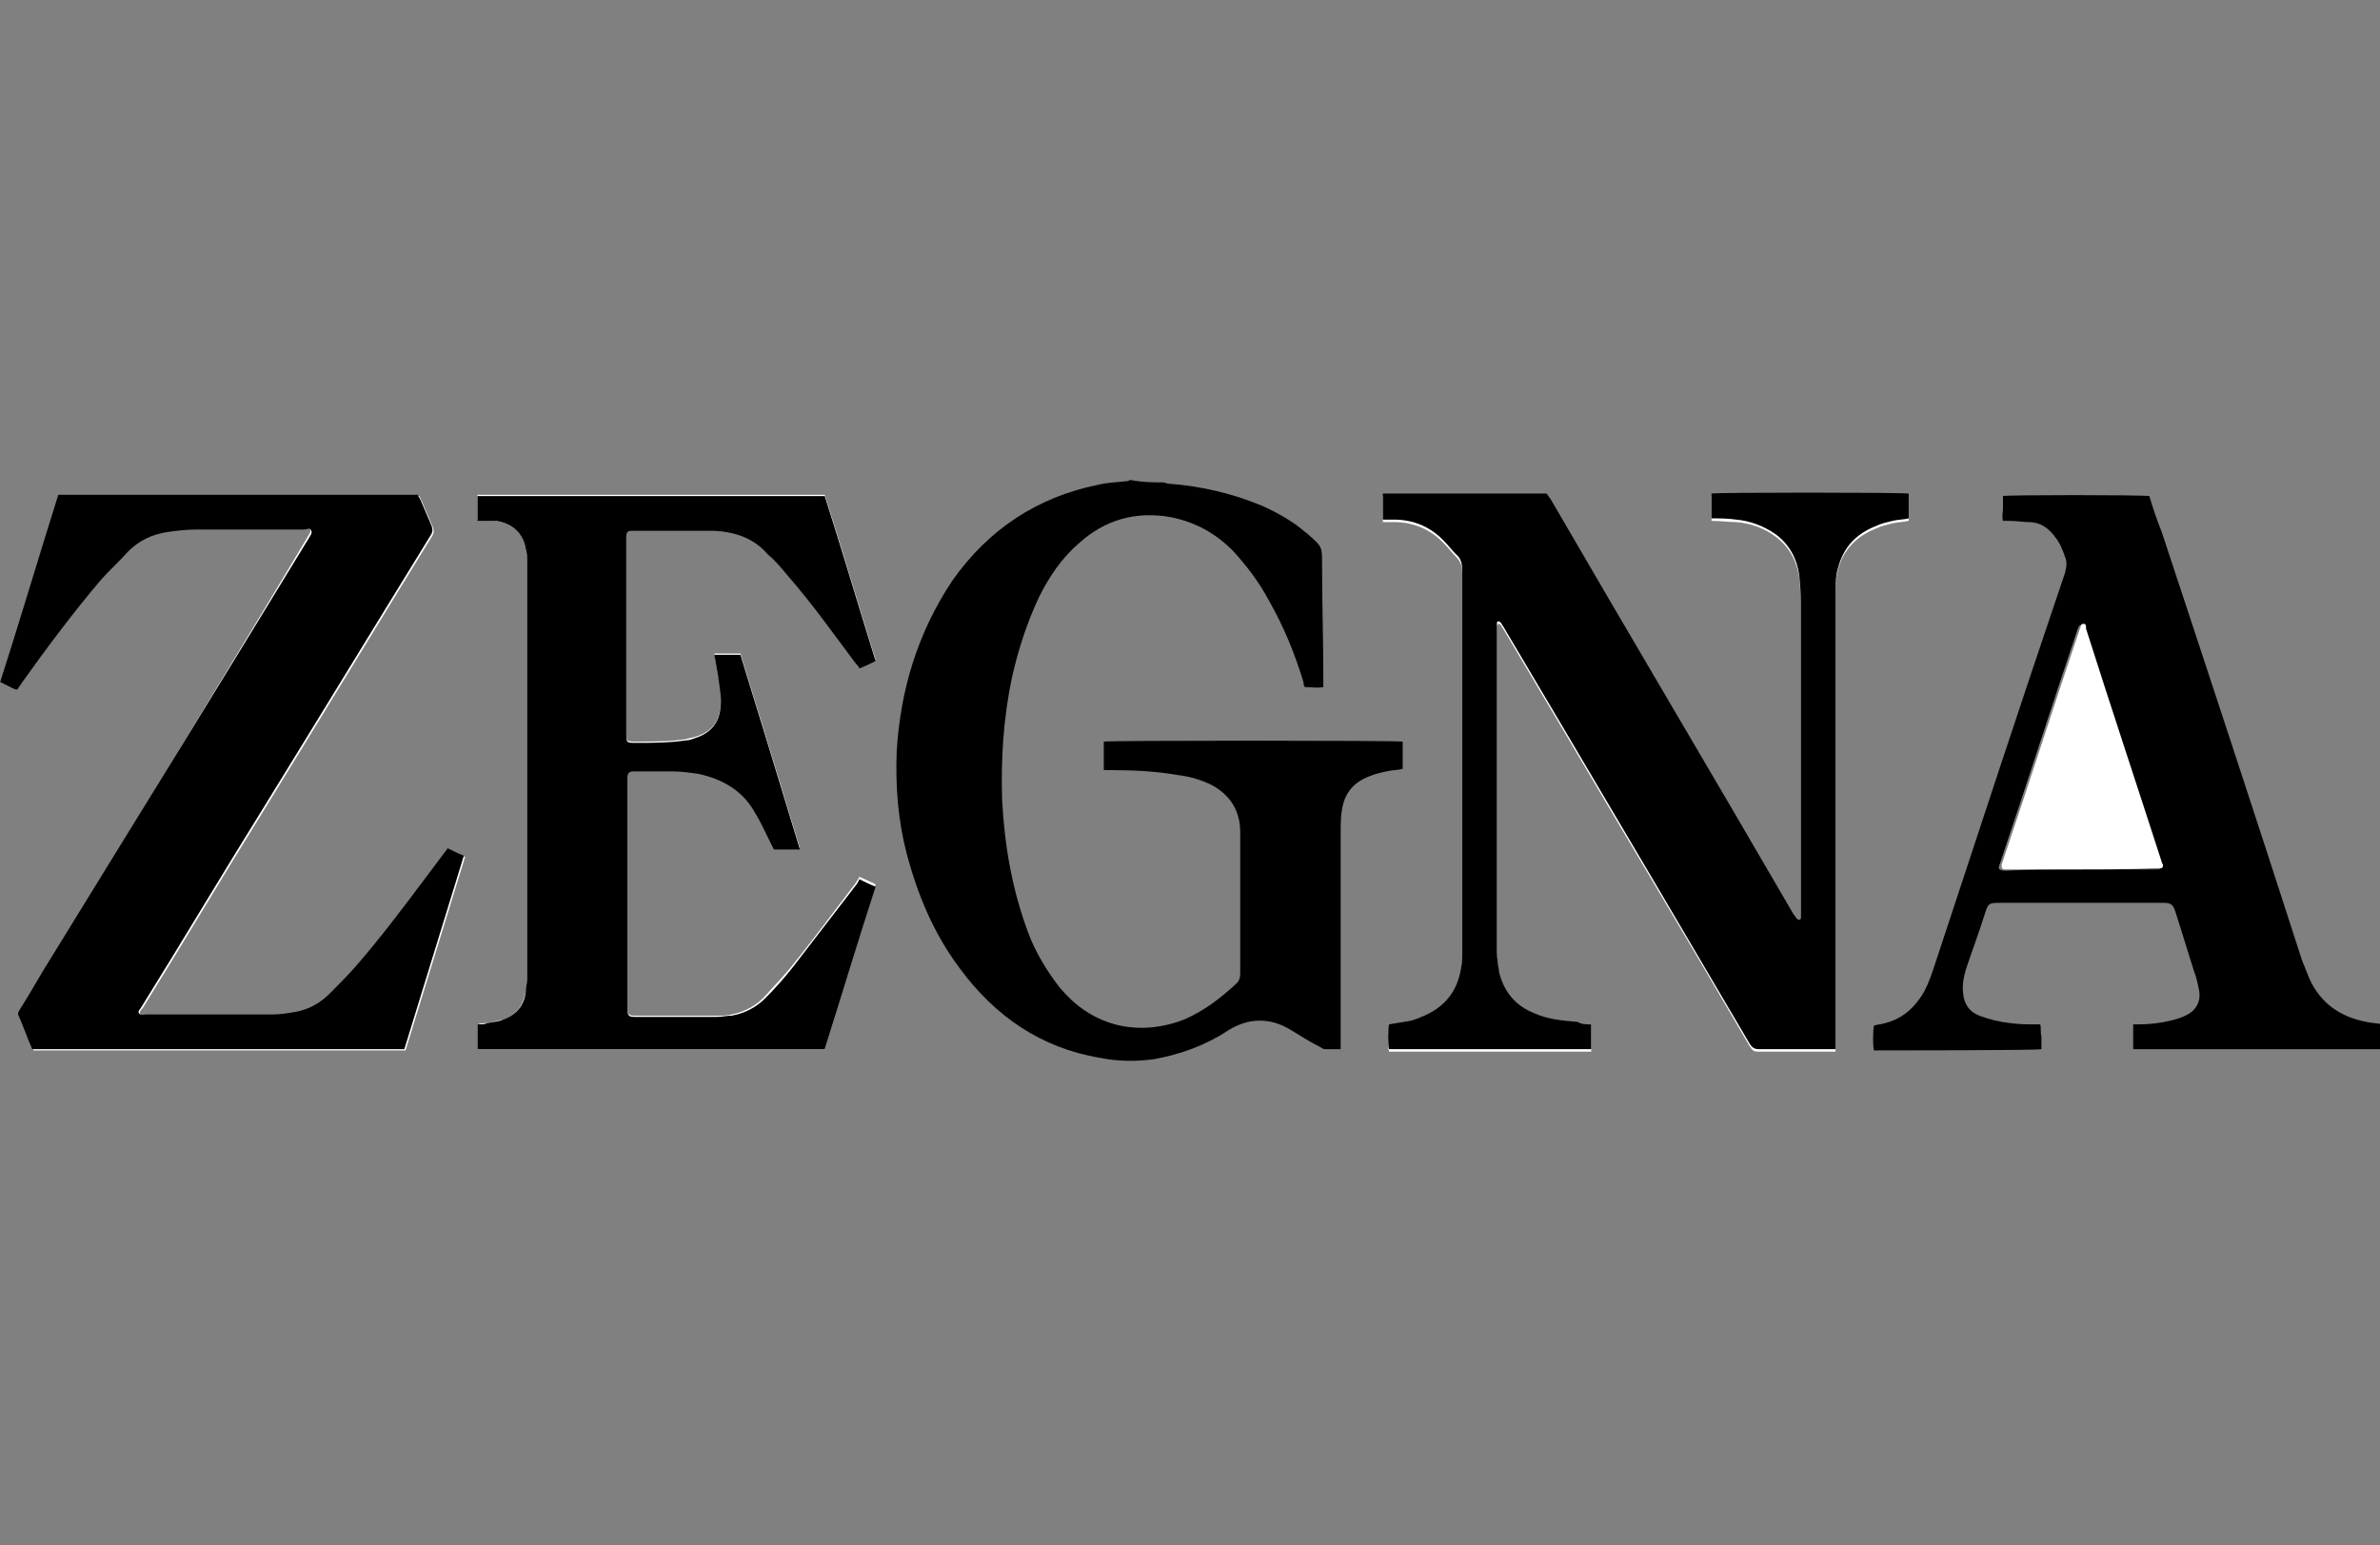 <?xml version="1.0" encoding="utf-8"?>
<!-- Generator: Adobe Illustrator 26.0.3, SVG Export Plug-In . SVG Version: 6.00 Build 0)  -->
<svg version="1.1" id="Layer_1" xmlns="http://www.w3.org/2000/svg" xmlns:xlink="http://www.w3.org/1999/xlink" x="0px" y="0px"
	 viewBox="0 0 191.9 124.6" style="enable-background:new 0 0 191.9 124.6;" xml:space="preserve">
<rect x="0" y="0" width="191.9" height="124.6" fill="#808080" stroke="none"/>
<style type="text/css">
	.st0{fill:#FFFFFF;}
</style>
<g>
	<path class="st0" d="M128.3,82.6c-0.4,0-0.7,0-1.1,0c-1.2-0.1-2.4-0.2-3.5-0.7c-1.4-0.6-2.4-1.7-2.8-3.2c-0.1-0.6-0.2-1.2-0.2-1.8
		c0-8.7,0-17.4,0-26.1c0-0.1,0-0.2,0-0.3c0-0.1,0.1-0.1,0.1-0.2c0.1,0,0.1,0,0.2,0.1c0.1,0.1,0.1,0.2,0.2,0.3
		c1.6,2.7,3.2,5.4,4.8,8.1c5,8.5,10.1,17,15.1,25.6c0.2,0.3,0.3,0.4,0.7,0.4c1.9,0,3.8,0,5.7,0c0.2,0,0.3,0,0.5,0c0-0.3,0-0.5,0-0.7
		c0-12,0-23.9,0-35.9c0-0.6,0-1.2,0.1-1.8c0.3-1.8,1.4-3.1,3.2-3.8c0.4-0.2,0.9-0.3,1.3-0.4c0.4-0.1,0.9-0.1,1.3-0.2
		c0-0.7,0-1.3,0-2c-0.6-0.1-15.7-0.1-15.9,0c0,0.7,0,1.3,0,2c0.7,0,1.4,0.1,2,0.1c1.2,0.1,2.3,0.5,3.2,1.2c1.2,0.9,1.8,2.2,1.9,3.6
		c0.1,0.9,0.1,1.7,0.1,2.6c0,8.1,0,16.2,0,24.3c0,0.1,0,0.3,0,0.4c0,0.2-0.2,0.2-0.3,0.1c-0.1-0.1-0.2-0.3-0.3-0.4
		C138,62.7,131.5,51.5,125,40.4c-0.1-0.2-0.2-0.3-0.3-0.4c-4.4,0-8.8,0-13.2,0c0,0.7,0,1.4,0,2.1c0.3,0,0.6,0,0.9,0
		c1.6,0,3,0.6,4.1,1.8c0.3,0.3,0.6,0.7,0.9,1c0.4,0.4,0.5,0.8,0.5,1.3c0,10.2,0,20.4,0,30.6c0,0.5,0,1-0.1,1.5
		c-0.3,1.9-1.4,3.3-3.2,3.9c-0.3,0.1-0.5,0.2-0.8,0.3c-0.6,0.1-1.2,0.2-1.8,0.3c-0.1,0.4-0.1,1.7,0,2c5.4,0,10.8,0,16.3,0
		C128.3,84,128.3,83.3,128.3,82.6z M1.2,55.6c0.1,0,0.1,0,0.1-0.1c0.1-0.2,0.3-0.4,0.4-0.6c2.1-2.8,4.1-5.6,6.3-8.2
		c0.7-0.8,1.4-1.6,2.2-2.3c0.9-0.9,2-1.5,3.2-1.6c0.8-0.1,1.5-0.2,2.3-0.2c2.9,0,5.8,0,8.7,0c0.2,0,0.5-0.1,0.6,0.1
		c0.1,0.2-0.1,0.4-0.2,0.6C18,54.7,11.1,65.9,4.3,77.2c-0.9,1.4-1.7,2.8-2.6,4.3c-0.1,0.1-0.2,0.3-0.1,0.5c0.4,0.9,0.7,1.8,1.1,2.7
		c10,0,20,0,30,0c1.6-5.2,3.2-10.4,4.8-15.6c-0.4-0.2-0.9-0.4-1.3-0.6c-0.6,0.8-1.2,1.6-1.8,2.4c-1.8,2.4-3.6,4.9-5.6,7.1
		c-0.7,0.8-1.4,1.5-2.1,2.2c-0.8,0.8-1.7,1.3-2.8,1.5c-0.6,0.1-1.2,0.2-1.8,0.2c-3.4,0-6.8,0-10.2,0c-0.2,0-0.5,0.1-0.6-0.1
		c-0.1-0.2,0.1-0.4,0.2-0.5c3.3-5.3,6.5-10.7,9.8-16c4.5-7.3,9-14.7,13.5-22c0.2-0.3,0.2-0.5,0.1-0.8c-0.3-0.7-0.6-1.4-0.9-2.1
		c-0.1-0.1-0.1-0.3-0.2-0.4c-9.7,0-19.3,0-29,0C3.1,45,1.6,50,0,55C0.4,55.2,0.8,55.4,1.2,55.6z M66.5,84.6
		c1.4-4.4,2.7-8.8,4.1-13.3c-0.4-0.2-0.9-0.4-1.3-0.6c-0.1,0.2-0.2,0.3-0.3,0.5c-1.7,2.2-3.3,4.4-5,6.5c-0.7,0.9-1.5,1.7-2.3,2.6
		C61,81.1,60,81.6,59,81.8c-0.4,0.1-0.8,0.1-1.2,0.1c-2.2,0-4.4,0-6.6,0c-0.5,0-0.6-0.1-0.6-0.6c0-6.2,0-12.4,0-18.6
		c0-0.5,0.1-0.6,0.6-0.6c1,0,2,0,3,0c0.7,0,1.4,0.1,2.1,0.2c1.9,0.4,3.4,1.3,4.5,3c0.5,0.8,0.9,1.7,1.3,2.5c0.1,0.2,0.2,0.4,0.3,0.6
		c0.7,0,1.4,0,2.1,0c-1.6-5.3-3.2-10.5-4.8-15.7c-0.4,0-0.7,0-1.1,0c-0.3,0-0.6,0-1,0c0.1,0.6,0.2,1.2,0.3,1.7
		c0.2,0.8,0.3,1.6,0.2,2.5c-0.1,1.3-0.7,2.1-2,2.5c-0.3,0.1-0.5,0.1-0.8,0.2c-1.3,0.2-2.6,0.2-4,0.2c-0.8,0-0.8,0-0.8-0.8
		c0-5.2,0-10.3,0-15.5c0-0.1,0-0.2,0-0.3c0-0.4,0.1-0.5,0.5-0.5c0.7,0,1.4,0,2.1,0c1.5,0,3,0,4.5,0c1.7,0,3.1,0.6,4.3,1.9
		c0.5,0.6,1.1,1.1,1.6,1.7c1.9,2.3,3.7,4.7,5.5,7.1c0.1,0.1,0.2,0.3,0.3,0.4c0.4-0.2,0.8-0.4,1.3-0.6c-1.4-4.5-2.7-8.9-4.1-13.3
		c-9.4,0-18.7,0-28,0c0,0.7,0,1.3,0,2c0.2,0,0.3,0,0.5,0c0.3,0,0.7,0,1,0.1c1.3,0.2,2.2,1,2.4,2.3c0.1,0.4,0.1,0.7,0.1,1.1
		c0,11.2,0,22.4,0,33.6c0,0.3,0,0.6-0.1,0.9c-0.2,1.1-0.7,1.9-1.8,2.3c-0.4,0.1-0.9,0.2-1.3,0.3c-0.3,0-0.5,0-0.8,0.1
		c0,0.7,0,1.3,0,2C47.8,84.6,57.1,84.6,66.5,84.6z"/>
	<path d="M93.8,38.9c0.1,0,0.3,0.1,0.4,0.1c2.7,0.2,5.2,0.8,7.6,1.8c1.1,0.5,2.2,1.1,3.2,1.9c0.2,0.2,0.4,0.3,0.6,0.5
		c1,0.9,1,0.9,1,2.3c0,3.1,0.1,6.2,0.1,9.3c0,0.2,0,0.4,0,0.6c-0.5,0.1-1,0-1.5,0c-0.1-0.2-0.1-0.3-0.1-0.4
		c-0.7-2.3-1.6-4.5-2.8-6.6c-0.8-1.5-1.8-2.8-2.9-4c-1.4-1.4-3-2.3-5-2.7c-2.8-0.5-5.3,0.2-7.4,2.1c-1.4,1.2-2.4,2.7-3.2,4.3
		c-1,2.1-1.7,4.3-2.2,6.5c-0.7,3.3-0.9,6.6-0.8,9.9c0.2,3.7,0.8,7.2,2.1,10.7c0.6,1.6,1.5,3.1,2.6,4.5c1.2,1.4,2.6,2.4,4.4,2.9
		c1.9,0.5,3.8,0.3,5.6-0.4c1.6-0.7,2.9-1.7,4.2-2.9c0.3-0.3,0.3-0.6,0.3-1c0-2.5,0-5,0-7.5c0-1.2,0-2.5,0-3.7c0-1.7-0.8-3-2.3-3.8
		c-0.8-0.4-1.8-0.7-2.7-0.8c-1.7-0.3-3.5-0.4-5.3-0.4c-0.2,0-0.4,0-0.7,0c0-0.8,0-1.5,0-2.3c0.3-0.1,23.5-0.1,24.1,0
		c0,0.7,0,1.5,0,2.2c-0.4,0.1-0.9,0.1-1.3,0.2c-0.5,0.1-0.9,0.2-1.4,0.4c-1.3,0.5-2,1.4-2.2,2.7c-0.1,0.6-0.1,1.2-0.1,1.8
		c0,5.6,0,11.3,0,16.9c0,0.2,0,0.4,0,0.6c-0.5,0-0.9,0-1.3,0c-0.1,0-0.2-0.1-0.4-0.2c-0.8-0.4-1.6-0.9-2.4-1.4c-1.7-1-3.4-0.9-5,0.1
		c-1.8,1.2-3.8,1.9-5.9,2.3c-1.5,0.2-2.9,0.2-4.4-0.1c-4.8-0.8-8.5-3.4-11.3-7.2c-2.1-2.8-3.4-5.9-4.3-9.3c-0.7-2.7-0.9-5.4-0.8-8.2
		c0.3-5,1.7-9.6,4.5-13.8c2.9-4.1,6.8-6.7,11.7-7.7c0.8-0.2,1.5-0.2,2.3-0.3c0.1,0,0.2,0,0.3-0.1C92.2,38.9,93,38.9,93.8,38.9z"/>
	<path d="M191.9,84.6c-0.2,0-0.3,0-0.5,0c-6.3,0-12.6,0-18.9,0c-0.2,0-0.3,0-0.5,0c0-0.7,0-1.3,0-2c0.1,0,0.3,0,0.4,0
		c0.9,0,1.8-0.1,2.6-0.3c0.4-0.1,0.8-0.2,1.2-0.4c0.9-0.4,1.3-1.2,1.1-2.1c-0.1-0.5-0.2-1-0.4-1.5c-0.5-1.6-1-3.2-1.5-4.8
		c-0.2-0.6-0.4-0.7-1-0.7c-4.4,0-8.9,0-13.3,0c-0.7,0-0.8,0.1-1,0.7c-0.5,1.6-1.1,3.2-1.6,4.7c-0.2,0.7-0.3,1.3-0.2,2
		c0.1,0.8,0.5,1.4,1.3,1.7c0.8,0.3,1.6,0.5,2.5,0.6c0.7,0.1,1.4,0.1,2.1,0.1c0.1,0,0.2,0,0.3,0c0.1,0.3,0,0.7,0.1,1c0,0.3,0,0.7,0,1
		c-0.3,0.1-12.6,0.1-13.5,0.1c-0.1-0.3-0.1-1.5,0-2c0.3-0.1,0.6-0.1,0.9-0.2c1.2-0.3,2.1-1,2.8-2c0.5-0.7,0.8-1.5,1.1-2.4
		c3.5-10.6,7-21.3,10.6-31.9c0.1-0.4,0.2-0.9,0-1.3c-0.2-0.6-0.4-1.1-0.8-1.6c-0.5-0.7-1.2-1.2-2.1-1.2c-0.5,0-1-0.1-1.6-0.1
		c-0.2,0-0.3,0-0.5,0c-0.1-0.4,0-0.7,0-1c0-0.3,0-0.7,0-1c0.3-0.1,11.1-0.1,11.8,0c0.3,1,0.6,1.9,1,2.9c3.8,11.5,7.6,23,11.3,34.5
		c0.2,0.5,0.4,1,0.6,1.5c0.9,2,2.5,3.1,4.6,3.5c0.4,0.1,0.9,0.1,1.3,0.2C191.9,83.3,191.9,84,191.9,84.6z M167.8,70.1c2,0,4,0,5.9,0
		c0.1,0,0.2,0,0.3,0c0.2,0,0.3-0.1,0.2-0.3c0-0.1,0-0.2-0.1-0.2c-2-6.3-4-12.6-6.1-18.8c0-0.1,0-0.4-0.2-0.4c-0.2,0-0.2,0.2-0.3,0.4
		c0,0,0,0,0,0c-2.1,6.2-4.1,12.5-6.2,18.7c0,0.1-0.1,0.2-0.1,0.3c-0.1,0.3,0,0.3,0.3,0.4c0.1,0,0.2,0,0.3,0
		C163.9,70.1,165.9,70.1,167.8,70.1z"/>
	<path d="M128.3,82.6c0,0.7,0,1.3,0,2c-5.4,0-10.8,0-16.3,0c-0.1-0.3-0.1-1.6,0-2c0.6-0.1,1.2-0.2,1.8-0.3c0.3-0.1,0.6-0.2,0.8-0.3
		c1.8-0.7,2.9-2,3.2-3.9c0.1-0.5,0.1-1,0.1-1.5c0-10.2,0-20.4,0-30.6c0-0.5-0.1-1-0.5-1.3c-0.3-0.3-0.6-0.7-0.9-1
		c-1.1-1.2-2.5-1.8-4.1-1.8c-0.3,0-0.6,0-0.9,0c0-0.7,0-1.4,0-2.1c4.4,0,8.8,0,13.2,0c0.1,0.1,0.2,0.3,0.3,0.4
		c6.5,11.2,13.1,22.3,19.6,33.5c0.1,0.1,0.2,0.3,0.3,0.4c0.1,0.1,0.3,0.1,0.3-0.1c0-0.1,0-0.3,0-0.4c0-8.1,0-16.2,0-24.3
		c0-0.9,0-1.7-0.1-2.6c-0.1-1.4-0.7-2.7-1.9-3.6c-1-0.7-2.1-1.1-3.2-1.2c-0.7-0.1-1.3-0.1-2-0.1c0-0.7,0-1.3,0-2
		c0.3-0.1,15.3-0.1,15.9,0c0,0.7,0,1.3,0,2c-0.4,0.1-0.9,0.1-1.3,0.2c-0.4,0.1-0.9,0.2-1.3,0.4c-1.8,0.7-2.8,1.9-3.2,3.8
		c-0.1,0.6-0.1,1.2-0.1,1.8c0,12,0,23.9,0,35.9c0,0.2,0,0.4,0,0.7c-0.2,0-0.3,0-0.5,0c-1.9,0-3.8,0-5.7,0c-0.3,0-0.5-0.1-0.7-0.4
		c-5-8.5-10-17-15.1-25.6c-1.6-2.7-3.2-5.4-4.8-8.1c-0.1-0.1-0.1-0.2-0.2-0.3c0,0-0.1-0.1-0.2-0.1c-0.1,0-0.1,0.1-0.1,0.2
		c0,0.1,0,0.2,0,0.3c0,8.7,0,17.4,0,26.1c0,0.6,0.1,1.2,0.2,1.8c0.4,1.5,1.3,2.6,2.8,3.2c1.1,0.5,2.3,0.6,3.5,0.7
		C127.5,82.6,127.9,82.6,128.3,82.6z"/>
	<path d="M1.2,55.6C0.8,55.4,0.4,55.2,0,55C1.6,50,3.1,45,4.7,39.9c9.7,0,19.3,0,29,0c0,0.1,0.1,0.2,0.2,0.4
		c0.3,0.7,0.6,1.4,0.9,2.1c0.1,0.3,0.1,0.5-0.1,0.8c-4.5,7.3-9,14.7-13.5,22c-3.3,5.3-6.5,10.7-9.8,16c-0.1,0.2-0.3,0.3-0.2,0.5
		c0.1,0.2,0.4,0.1,0.6,0.1c3.4,0,6.8,0,10.2,0c0.6,0,1.2-0.1,1.8-0.2c1.1-0.2,2-0.7,2.8-1.5c0.7-0.7,1.4-1.4,2.1-2.2
		c2-2.3,3.8-4.7,5.6-7.1c0.6-0.8,1.2-1.6,1.8-2.4c0.4,0.2,0.8,0.4,1.3,0.6c-1.6,5.2-3.2,10.4-4.8,15.6c-10,0-20,0-30,0
		c-0.4-0.9-0.7-1.8-1.1-2.7c-0.1-0.2,0-0.3,0.1-0.5c0.9-1.4,1.7-2.9,2.6-4.3C11.1,65.9,18,54.7,24.9,43.4c0.1-0.2,0.3-0.4,0.2-0.6
		c-0.1-0.3-0.4-0.1-0.6-0.1c-2.9,0-5.8,0-8.7,0c-0.8,0-1.6,0.1-2.3,0.2c-1.3,0.2-2.3,0.7-3.2,1.6c-0.7,0.8-1.5,1.5-2.2,2.3
		c-2.2,2.6-4.3,5.4-6.3,8.2c-0.1,0.2-0.3,0.4-0.4,0.6C1.3,55.6,1.3,55.6,1.2,55.6z"/>
	<path d="M66.5,84.6c-9.3,0-18.7,0-28,0c0-0.7,0-1.3,0-2c0.3,0,0.6,0,0.8-0.1c0.4-0.1,0.9-0.1,1.3-0.3c1.1-0.4,1.7-1.2,1.8-2.3
		c0-0.3,0.1-0.6,0.1-0.9c0-11.2,0-22.4,0-33.6c0-0.4,0-0.8-0.1-1.1c-0.2-1.3-1.1-2.1-2.4-2.3C39.7,42,39.3,42,39,42
		c-0.2,0-0.3,0-0.5,0c0-0.7,0-1.3,0-2c9.3,0,18.6,0,28,0c1.4,4.4,2.7,8.8,4.1,13.3c-0.4,0.2-0.8,0.4-1.3,0.6
		c-0.1-0.2-0.2-0.3-0.3-0.4c-1.8-2.4-3.5-4.8-5.5-7.1c-0.5-0.6-1-1.2-1.6-1.7c-1.1-1.3-2.6-1.8-4.3-1.9c-1.5,0-3,0-4.5,0
		c-0.7,0-1.4,0-2.1,0c-0.4,0-0.5,0.1-0.5,0.5c0,0.1,0,0.2,0,0.3c0,5.2,0,10.3,0,15.5c0,0.8,0,0.8,0.8,0.8c1.3,0,2.7,0,4-0.2
		c0.3,0,0.5-0.1,0.8-0.2c1.2-0.4,1.9-1.2,2-2.5c0.1-0.8-0.1-1.7-0.2-2.5c-0.1-0.6-0.2-1.1-0.3-1.7c0.3,0,0.7,0,1,0
		c0.3,0,0.7,0,1.1,0c1.6,5.2,3.2,10.4,4.8,15.7c-0.7,0-1.4,0-2.1,0c-0.1-0.2-0.2-0.4-0.3-0.6c-0.4-0.8-0.8-1.7-1.3-2.5
		c-1-1.7-2.6-2.6-4.5-3c-0.7-0.1-1.4-0.2-2.1-0.2c-1,0-2,0-3,0c-0.5,0-0.6,0.1-0.6,0.6c0,6.2,0,12.4,0,18.6c0,0.5,0.1,0.6,0.6,0.6
		c2.2,0,4.4,0,6.6,0c0.4,0,0.8-0.1,1.2-0.1c1.1-0.2,2-0.7,2.7-1.4c0.8-0.8,1.6-1.7,2.3-2.6c1.7-2.2,3.3-4.3,5-6.5
		c0.1-0.1,0.2-0.3,0.3-0.5c0.4,0.2,0.8,0.4,1.3,0.6C69.2,75.8,67.9,80.2,66.5,84.6z"/>
	<path class="st0" d="M167.8,70.1c-1.9,0-3.9,0-5.8,0c-0.1,0-0.2,0-0.3,0c-0.3,0-0.3-0.1-0.3-0.4c0-0.1,0.1-0.2,0.1-0.3
		c2.1-6.2,4.1-12.5,6.2-18.7c0,0,0,0,0,0c0.1-0.1,0-0.4,0.3-0.4c0.2,0,0.2,0.2,0.2,0.4c2,6.3,4.1,12.6,6.1,18.8
		c0,0.1,0.1,0.2,0.1,0.2c0,0.2,0,0.3-0.2,0.3c-0.1,0-0.2,0-0.3,0C171.7,70.1,169.8,70.1,167.8,70.1z"/>
</g>
</svg>
